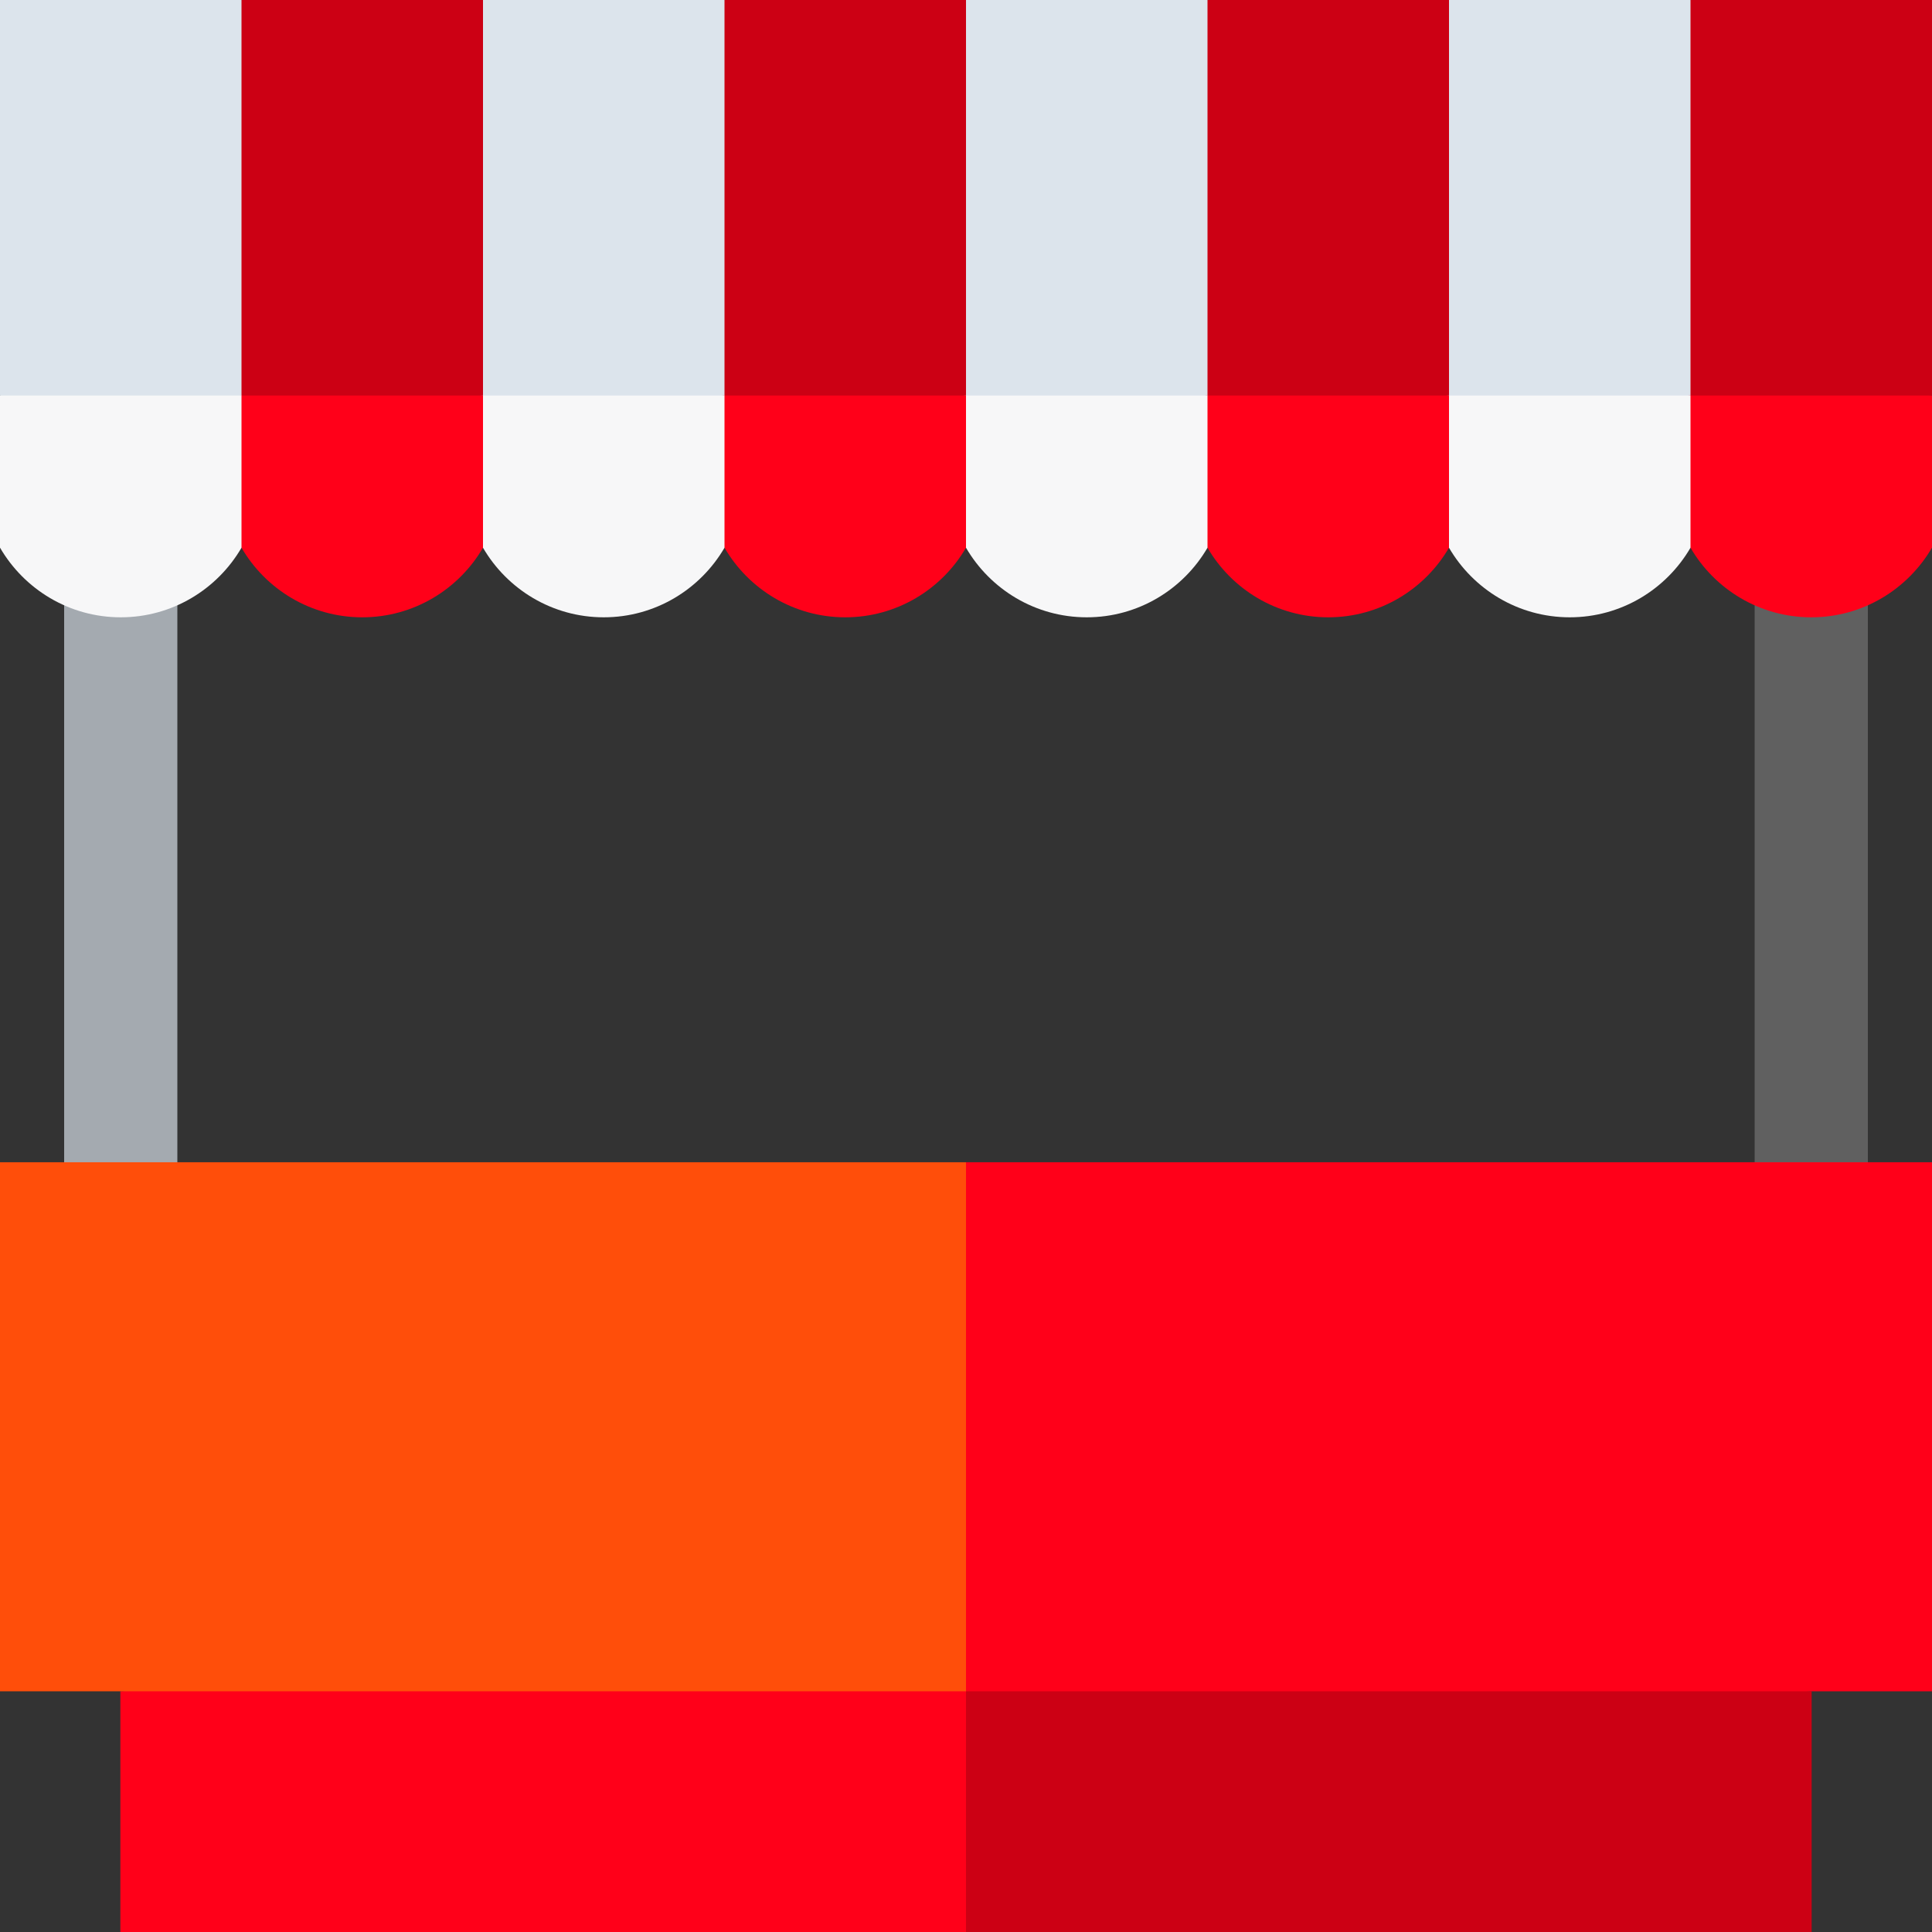 <?xml version="1.0" encoding="UTF-8"?> <!-- Generator: Adobe Illustrator 19.0.0, SVG Export Plug-In . SVG Version: 6.00 Build 0) --> <svg xmlns="http://www.w3.org/2000/svg" xmlns:xlink="http://www.w3.org/1999/xlink" id="Capa_1" x="0px" y="0px" viewBox="0 0 512 512" style="enable-background:new 0 0 512 512;" xml:space="preserve"><rect x="0" y="0" width="512" height="512" fill="#333333" stroke="none"/> <polygon style="fill:#CC0014;" points="480.107,448.215 235.984,428.199 256,512 480.107,512 "></polygon> <rect x="17" y="121" style="fill:#A4AAB0;" width="30" height="224.6"></rect> <rect x="465" y="121" style="fill:#606060;" width="30" height="224.6"></rect> <g> <polygon style="fill:#FF0019;" points="31.893,448.215 31.893,512 256,512 256,428.199 "></polygon> <polygon style="fill:#FF0019;" points="512,308.011 256,308.011 235.984,378.113 256,448.215 512,448.215 "></polygon> </g> <rect y="308.01" style="fill:#FF4E0A;" width="256" height="140.2"></rect> <path style="fill:#FF0019;" d="M427.984,84.801L448,145.154c6.415,11.018,18.357,18.44,32,18.44c13.649,0,25.587-7.435,32-18.461 v-40.316L427.984,84.801z"></path> <path style="fill:#F7F7F8;" d="M363.984,84.801L384,145.154c6.415,11.018,18.357,18.44,32,18.44s25.585-7.422,32-18.44v-40.337 L363.984,84.801z"></path> <polygon style="fill:#CC0014;" points="512,104.817 512,0 448,0 427.984,52.408 448,104.817 "></polygon> <polygon style="fill:#DCE4EC;" points="448,104.817 448,0 384,0 363.984,52.408 384,104.817 "></polygon> <path style="fill:#FF0019;" d="M299.984,84.801L320,145.154c6.415,11.018,18.357,18.44,32,18.44s25.585-7.422,32-18.44v-40.337 L299.984,84.801z"></path> <polygon style="fill:#CC0014;" points="384,104.817 384,0 320,0 299.984,52.408 320,104.817 "></polygon> <path style="fill:#F7F7F8;" d="M235.984,84.801L256,145.154c6.415,11.018,18.357,18.44,32,18.44s25.585-7.422,32-18.44v-40.337 L235.984,84.801z"></path> <path style="fill:#FF0019;" d="M171.984,84.801L192,145.154c6.415,11.018,18.357,18.44,32,18.44s25.585-7.422,32-18.44v-40.337 L171.984,84.801z"></path> <polygon style="fill:#DCE4EC;" points="320,104.817 320,0 256,0 235.984,52.408 256,104.817 "></polygon> <polygon style="fill:#CC0014;" points="256,104.817 256,0 192,0 171.984,52.408 192,104.817 "></polygon> <path style="fill:#F7F7F8;" d="M107.984,84.801L128,145.154c6.415,11.018,18.357,18.44,32,18.44s25.585-7.422,32-18.44v-40.337 L107.984,84.801z"></path> <polygon style="fill:#DCE4EC;" points="192,104.817 192,0 128,0 107.984,52.408 128,104.817 "></polygon> <path style="fill:#FF0019;" d="M43.984,84.801L64,145.154c6.415,11.018,18.357,18.44,32,18.44s25.585-7.422,32-18.44v-40.337 L43.984,84.801z"></path> <polygon style="fill:#CC0014;" points="128,104.817 128,0 64,0 43.984,52.408 64,104.817 "></polygon> <path style="fill:#F7F7F8;" d="M0,104.817v40.316c6.413,11.027,18.351,18.461,32,18.461c13.643,0,25.585-7.422,32-18.44v-40.337 L32,84.801L0,104.817z"></path> <rect style="fill:#DCE4EC;" width="64" height="104.82"></rect> <g> </g> <g> </g> <g> </g> <g> </g> <g> </g> <g> </g> <g> </g> <g> </g> <g> </g> <g> </g> <g> </g> <g> </g> <g> </g> <g> </g> <g> </g> </svg> 